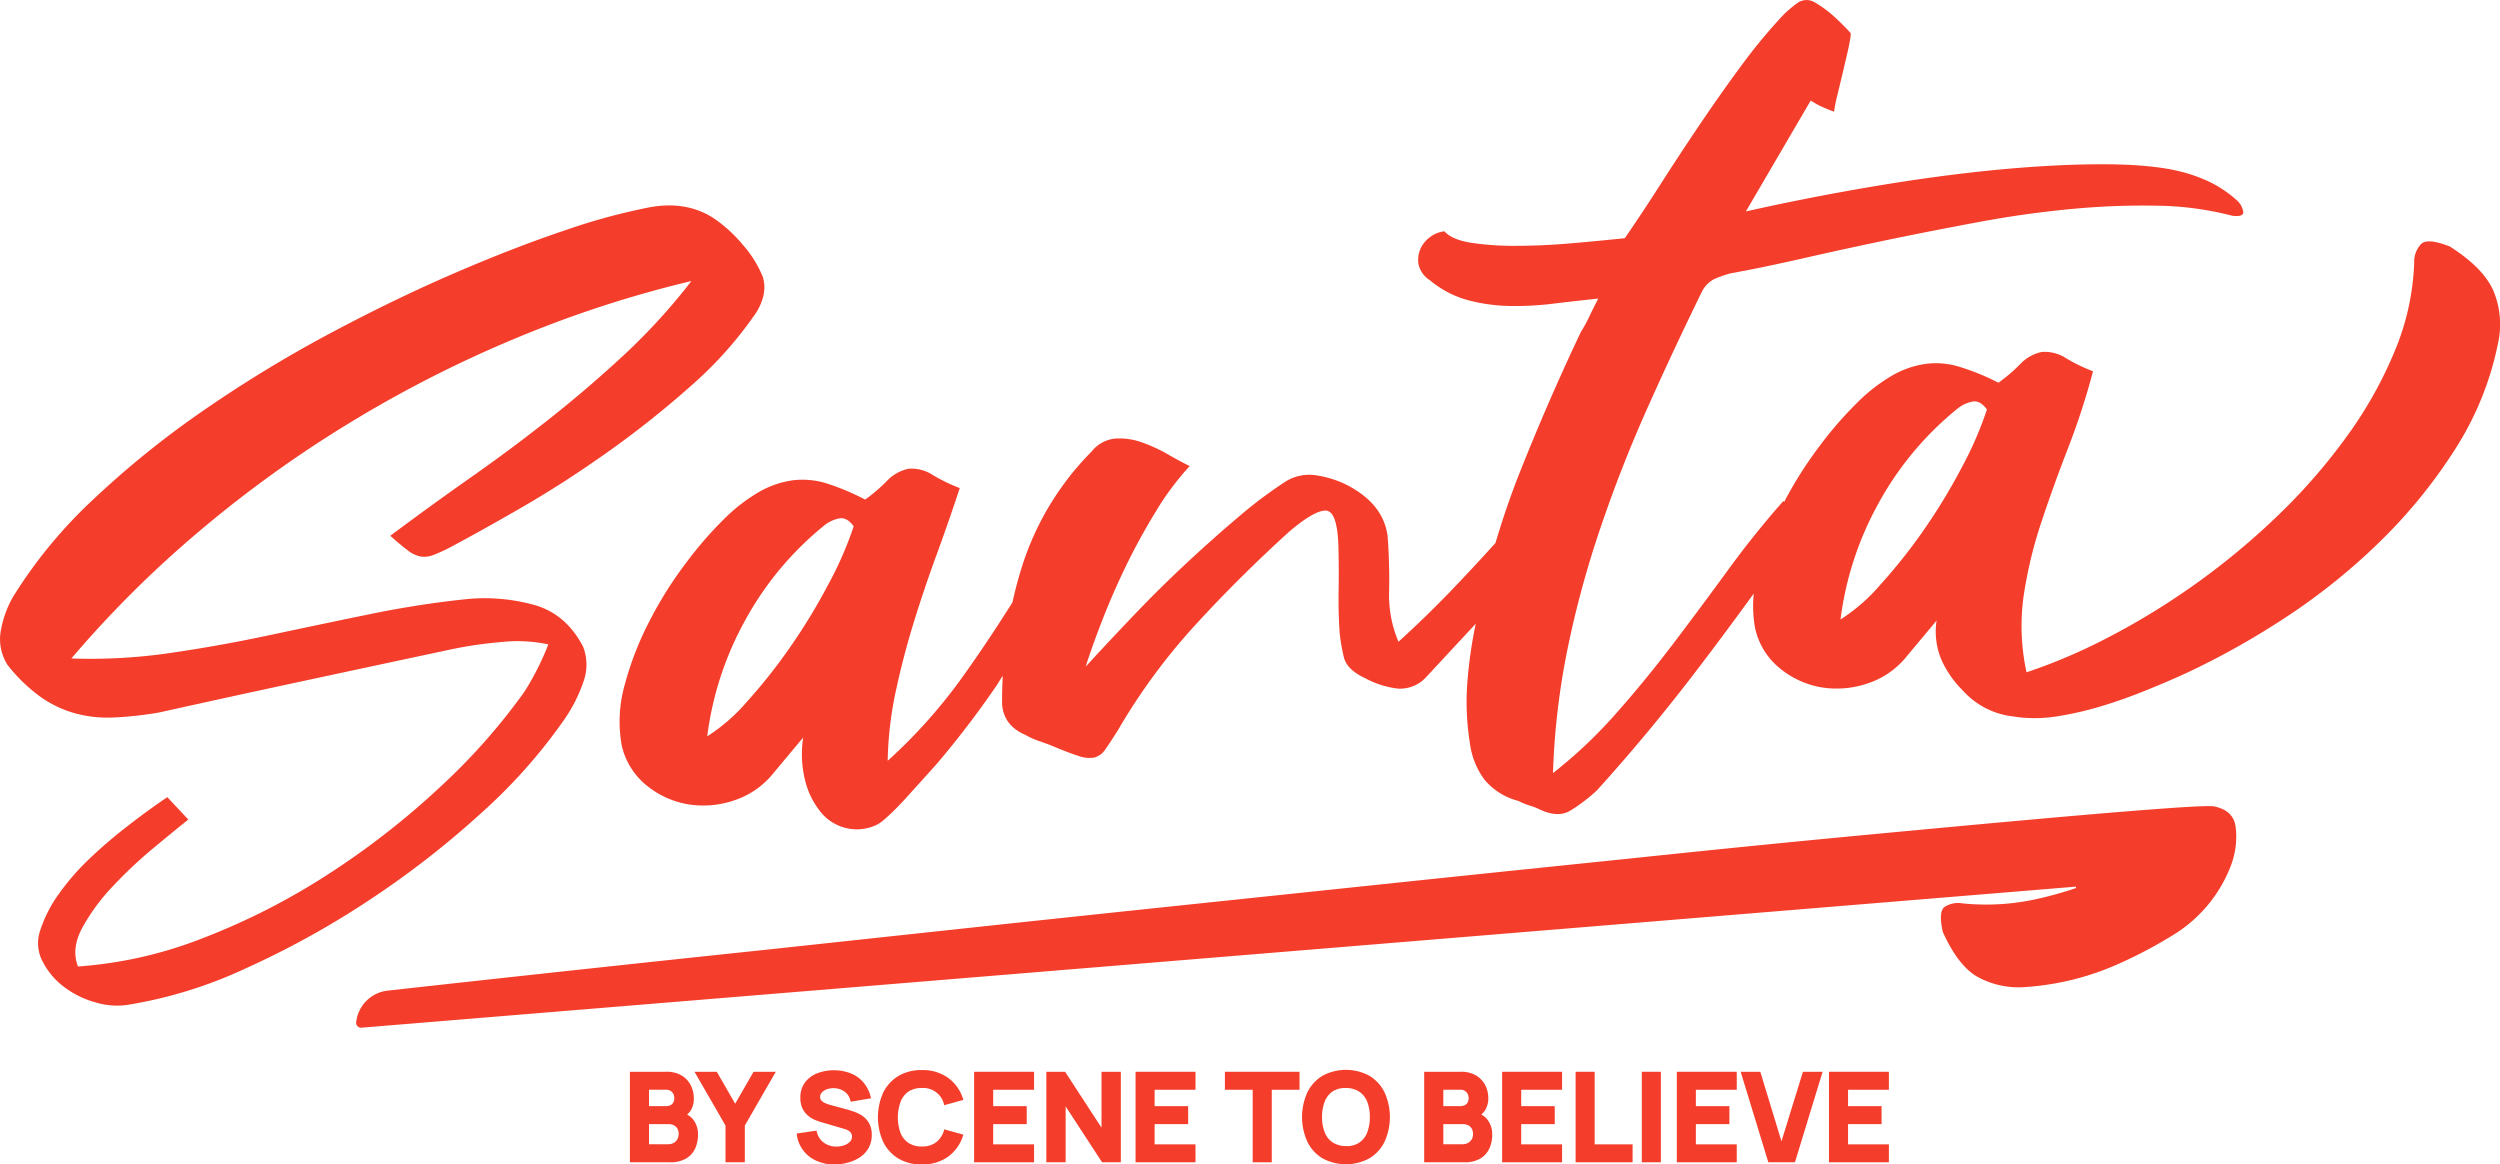 <svg xmlns="http://www.w3.org/2000/svg" viewBox="0 0 599.31 279.07"><defs><style>.cls-1{fill:#f43d2a;}</style></defs><g id="Layer_2" data-name="Layer 2"><g id="Layer_1-2" data-name="Layer 1"><path class="cls-1" d="M88.34,215.89A217.57,217.57,0,0,0,115.26,195a129.62,129.62,0,0,0,20-22.49,36.39,36.39,0,0,0,4.57-9,11.85,11.85,0,0,0-.07-8.53c-2.69-5.14-6.53-8.44-11.48-9.9a44.46,44.46,0,0,0-16.11-1.49,235.22,235.22,0,0,0-23.5,3.64q-11.85,2.43-23.88,5t-23.94,4.3a131.64,131.64,0,0,1-23.74,1.32,262.84,262.84,0,0,1,30.5-30.37,286.71,286.71,0,0,1,36.14-26.07,291.71,291.71,0,0,1,40-20.37,272.56,272.56,0,0,1,42-13.67,146.1,146.1,0,0,1-16.16,17.72q-8.62,8-17.93,15.36t-19,14.14q-9.66,6.8-19.1,13.85,2.46,2.19,4.12,3.44a7.47,7.47,0,0,0,3.1,1.52,5.92,5.92,0,0,0,3-.31,39.22,39.22,0,0,0,4.07-1.85q7.13-3.78,17.2-9.59t20.49-13.19a230.63,230.63,0,0,0,20-15.87,93.63,93.63,0,0,0,15.76-17.68q2.78-4.56,1.57-8.5a26.3,26.3,0,0,0-4.64-7.54,34.77,34.77,0,0,0-6.53-6.14q-6.8-4.78-16.16-3a149.42,149.42,0,0,0-20.26,5.54Q123,59.4,108.54,65.66t-30,14.57A309.54,309.54,0,0,0,48.72,98.44a221.83,221.83,0,0,0-26.27,21.2A114,114,0,0,0,3,143.28,25.59,25.59,0,0,0,.19,151.2a11.46,11.46,0,0,0,1.66,8.26,39.57,39.57,0,0,0,7.9,7.62A26.91,26.91,0,0,0,18,171a29.8,29.8,0,0,0,9.24,1,85.72,85.72,0,0,0,11-1.22q17.1-3.8,34.29-7.49t35.69-7.64a98.29,98.29,0,0,1,12-1.74,35.35,35.35,0,0,1,11.23.57,66,66,0,0,1-5.74,11.36,148.72,148.72,0,0,1-20.39,23,190.88,190.88,0,0,1-26.62,20.72,162.17,162.17,0,0,1-29.93,15.28,101,101,0,0,1-30.08,6.85q-1.66-4.29,1.07-9.35a48,48,0,0,1,7.4-10,107.94,107.94,0,0,1,9.73-9.13q5.05-4.19,8.25-6.74l-2.51-2.69c-.77-.8-1.6-1.7-2.52-2.69q-4.94,3.36-9.73,7.1a114,114,0,0,0-9,7.73,57.57,57.57,0,0,0-7.27,8.37,31.54,31.54,0,0,0-4.48,8.79,9.31,9.31,0,0,0,.56,7.36,17.56,17.56,0,0,0,5.2,6.17,22.24,22.24,0,0,0,7.81,3.77,17.5,17.5,0,0,0,8.17.38,107.22,107.22,0,0,0,27.56-8.63A209.82,209.82,0,0,0,88.34,215.89Z"></path><path class="cls-1" d="M597.85,70q-2.31-5.66-10.57-10.91c-3.53-1.39-5.82-1.6-6.87-.61A6.19,6.19,0,0,0,578.74,63a60.19,60.19,0,0,1-4.64,21.1,99,99,0,0,1-11.42,20.39,140.11,140.11,0,0,1-16.25,18.74,173.18,173.18,0,0,1-19.37,16.22,173.11,173.11,0,0,1-20.82,12.91,135.58,135.58,0,0,1-20.43,8.81,52.06,52.06,0,0,1-.68-18.42,104.28,104.28,0,0,1,4.28-17.72q2.94-8.84,6.4-17.73A172.1,172.1,0,0,0,501.75,89a39.59,39.59,0,0,1-6.42-3.1,9.44,9.44,0,0,0-5.84-1.53,9.91,9.91,0,0,0-5.28,3,40.51,40.51,0,0,1-5.14,4.38A56.66,56.66,0,0,0,469.94,88a19.07,19.07,0,0,0-8.21-.78,22.24,22.24,0,0,0-8.05,2.76,40.93,40.93,0,0,0-8.47,6.56,90.42,90.42,0,0,0-9.17,10.6,95.06,95.06,0,0,0-8.33,13.19l-.19-.23q-6.93,7.83-13.33,16.62t-13,17.49q-6.61,8.72-13.72,16.76a113.14,113.14,0,0,1-15.18,14.36,176.76,176.76,0,0,1,3.52-29.93,238.65,238.65,0,0,1,8-29.27q4.9-14.42,11.19-28.48t13-27.76a6.76,6.76,0,0,1,2.85-2.94,25.29,25.29,0,0,1,4-1.42q7.77-1.41,17.51-3.63t20.37-4.44q10.65-2.2,21.81-4.27t21.94-3.08a181,181,0,0,1,20.65-.8,75.23,75.23,0,0,1,18,2.41c1.78.22,2.66-.07,2.65-.88a4.8,4.8,0,0,0-1.62-2.88A28.56,28.56,0,0,0,530,43.76a37.15,37.15,0,0,0-7.18-2.61q-6.89-1.74-18.37-1.77t-25.58,1.31q-14.08,1.35-29.77,4t-30.57,6l15.55-26.6a17,17,0,0,0,2.59,1.46c.85.39,1.84.8,3,1.22a36.84,36.84,0,0,1,.8-4c.47-2,1-4.1,1.49-6.25s1-4.1,1.33-5.83.47-2.65.33-2.78a55,55,0,0,0-4-4,28.21,28.21,0,0,0-4.5-3.3,3.77,3.77,0,0,0-4.07,0,28.73,28.73,0,0,0-3.36,2.78,130.36,130.36,0,0,0-10,12q-4.73,6.39-9.4,13.27T399,42.71q-4.54,7.17-9.49,14.39-6,.63-12.78,1.22t-12.94.61a70.12,70.12,0,0,1-10.95-.7c-3.16-.49-5.36-1.41-6.58-2.78a6.93,6.93,0,0,0-3.42,1.37,7.1,7.1,0,0,0-2.35,2.89,6.66,6.66,0,0,0-.43,3.7,6.11,6.11,0,0,0,2.73,3.78A24.11,24.11,0,0,0,352.06,72,41.65,41.65,0,0,0,362,73.35a73.69,73.69,0,0,0,10.4-.56c3.55-.43,7.13-.84,10.75-1.21-.91,1.72-1.63,3.19-2.19,4.39A34.43,34.43,0,0,1,379,79.52q-8,16.88-14.78,34-3.22,8.18-5.72,16.65-5.42,6-10.88,11.68-5.88,6.09-12.37,12A28.58,28.58,0,0,1,333,141.87q.15-6.42-.35-13.28-1-8-10.23-12.56a24.88,24.88,0,0,0-7.54-2.17,10.74,10.74,0,0,0-6.75,1.61A106.56,106.56,0,0,0,297,123.83q-6.16,5.2-12.66,11.26t-12.72,12.59q-6.24,6.54-11.36,12.14,1.38-4.41,3.87-10.86t5.75-13.2q3.27-6.73,7.19-13.13a67,67,0,0,1,8.12-10.9q-2.36-1.17-5.38-2.9a37.18,37.18,0,0,0-6.18-2.82,15.83,15.83,0,0,0-6.29-.87,8.23,8.23,0,0,0-5.67,3.12,68.38,68.38,0,0,0-16.83,28.05q-1.23,4-2.13,8.1c-4.08,6.47-8.26,12.74-12.58,18.72a125.79,125.79,0,0,1-17.33,19.25,86.72,86.72,0,0,1,1.94-16.66q1.78-8.31,4.3-16.49T224.52,133q2.92-8,5.56-16a40,40,0,0,1-6.42-3.1,9.38,9.38,0,0,0-5.84-1.53,9.92,9.92,0,0,0-5.28,3,39.8,39.8,0,0,1-5.14,4.39,57.7,57.7,0,0,0-9.13-3.84,19.39,19.39,0,0,0-8.21-.78,22.63,22.63,0,0,0-8.05,2.76,41.63,41.63,0,0,0-8.47,6.56,92.1,92.1,0,0,0-9.17,10.6A93.56,93.56,0,0,0,155.64,149a75.46,75.46,0,0,0-5.87,15.13,32.42,32.42,0,0,0-.74,14.51,17.14,17.14,0,0,0,5.87,9.56,21.37,21.37,0,0,0,9.81,4.57,22.8,22.8,0,0,0,11.1-.84,20.11,20.11,0,0,0,9.67-6.68l7.06-8.45a26.12,26.12,0,0,0,.6,10.81,19.11,19.11,0,0,0,3.91,7.42,11.17,11.17,0,0,0,6.06,3.54,11,11,0,0,0,7-.82,6.83,6.83,0,0,0,1.33-.85c.5-.39,1.28-1.07,2.33-2.07s2.4-2.38,4-4.17,3.87-4.26,6.66-7.39a221.56,221.56,0,0,0,14.42-18.86c.53-.78,1-1.63,1.53-2.42-.11,2.34-.19,4.68-.14,7.05q.51,5,5.61,7.15a18.12,18.12,0,0,0,2.88,1.33c.91.31,1.93.68,3.06,1.1,2.83,1.2,5.05,2.05,6.67,2.57a7.63,7.63,0,0,0,3.9.41,4.64,4.64,0,0,0,2.64-2c.77-1.09,1.79-2.66,3.08-4.69a145.48,145.48,0,0,1,18.54-25.17q10.59-11.56,22.49-22.34,6-5.09,8.74-5c1.84.08,2.84,3,3,8.63.09,3.51.11,7,.05,10.36s0,6.84.25,10.34a44.48,44.48,0,0,0,1,5.79q.72,3,5,5a22.1,22.1,0,0,0,7.88,2.55,8.45,8.45,0,0,0,6.74-2.63l12-12.92h0a109.69,109.69,0,0,0-2,13.94,61.67,61.67,0,0,0,.58,14.57,18.79,18.79,0,0,0,3.45,8.79A15.54,15.54,0,0,0,364,192a15.17,15.17,0,0,0,2.55,1.06,17,17,0,0,1,2.32.87c3,1.46,5.48,1.61,7.47.46a40.2,40.2,0,0,0,6.5-4.94q12.77-14.11,24.58-29.66,6.33-8.31,13-17.51a29.84,29.84,0,0,0,.32,8.32,17.14,17.14,0,0,0,5.87,9.56,21.43,21.43,0,0,0,9.82,4.58,23,23,0,0,0,11.09-.84,20.08,20.08,0,0,0,9.67-6.69l7.06-8.45a17.37,17.37,0,0,0,1.17,9.43,23.82,23.82,0,0,0,5,7.21,19,19,0,0,0,11.83,6.3l1.65.24a34.11,34.11,0,0,0,9.62-.28,79.84,79.84,0,0,0,10.23-2.37q5.11-1.55,10.19-3.59t9.74-4.15a188.71,188.71,0,0,0,23.74-13.22,149.45,149.45,0,0,0,22.81-18.2,123.77,123.77,0,0,0,18.23-22.3,74.16,74.16,0,0,0,10.38-25.55A20.88,20.88,0,0,0,597.85,70ZM198.53,140.16a140.66,140.66,0,0,1-9.13,15,131.65,131.65,0,0,1-10.34,13.06,43.36,43.36,0,0,1-9.52,8.3,77.49,77.49,0,0,1,9-27.65,76.34,76.34,0,0,1,19.17-23,8.11,8.11,0,0,1,3.4-1.58c1.26-.26,2.44.36,3.54,1.88A86.44,86.44,0,0,1,198.53,140.16ZM470.2,112.21a141,141,0,0,1-9.13,15,131.48,131.48,0,0,1-10.34,13,43.14,43.14,0,0,1-9.52,8.3,77.49,77.49,0,0,1,9-27.65,76.34,76.34,0,0,1,19.17-23,8.36,8.36,0,0,1,3.4-1.58q1.89-.39,3.54,1.88A86.89,86.89,0,0,1,470.2,112.21Z"></path><path class="cls-1" d="M530.71,193.3q-1.8-.24-13.22.61t-30.07,2.52q-18.66,1.68-43.14,4t-52.4,5.26l-14.32,1.48q-24.21,2.49-49.47,5.15l-50.35,5.29q-25.08,2.64-49,5.21l-45.13,4.86q-46.43,4.89-90.69,9.8a8.54,8.54,0,0,0-7.54,7.59,1.18,1.18,0,0,0,1.27,1.29l411-33.81v.34c-2.92,1-5.85,1.82-8.78,2.49a55.85,55.85,0,0,1-18.42,1.18,6,6,0,0,0-4.3.86c-1,.76-1.13,2.76-.41,6q3.67,8.1,8.28,10.73a20.38,20.38,0,0,0,10.64,2.52,65.33,65.33,0,0,0,23.67-5.82,107.73,107.73,0,0,0,13.09-7,33.47,33.47,0,0,0,13.28-16.09c.18-.46.33-.89.45-1.26a19.44,19.44,0,0,0,.78-8.32Q535.4,194.23,530.71,193.3Z"></path><path class="cls-1" d="M166.32,263.14a6.71,6.71,0,0,0-.68-2.88,5.79,5.79,0,0,0-2.14-2.38,7,7,0,0,0-3.81-.95H151v21.7h9.65a7.39,7.39,0,0,0,3.72-.85,5.42,5.42,0,0,0,2.24-2.38,7.85,7.85,0,0,0,.72-3.45,5.75,5.75,0,0,0-1-3.35,4.53,4.53,0,0,0-1.62-1.42,4.46,4.46,0,0,0,.85-.93A5.43,5.43,0,0,0,166.32,263.14Zm-10.74-1.91h4a2,2,0,0,1,1.53.57,2,2,0,0,1,.53,1.43,2.06,2.06,0,0,1-.27,1.12,1.48,1.48,0,0,1-.7.61,2.68,2.68,0,0,1-1.09.21h-4Zm6.78,11.9a2.18,2.18,0,0,1-.87.86,2.66,2.66,0,0,1-1.3.31h-4.61v-4.82h4.61a2.93,2.93,0,0,1,1.4.3,2,2,0,0,1,.82.82,2.47,2.47,0,0,1,.28,1.2A2.57,2.57,0,0,1,162.36,273.13Z"></path><polygon class="cls-1" points="178.55 278.63 178.55 269.82 185.98 256.93 180.65 256.93 176.24 264.59 171.83 256.93 166.49 256.93 173.92 269.82 173.92 278.63 178.55 278.63"></polygon><path class="cls-1" d="M203.42,278.65a9.23,9.23,0,0,0,2.81-1.28,6.45,6.45,0,0,0,2-2.19,6.29,6.29,0,0,0,.75-3.12,5.55,5.55,0,0,0-.63-2.78,5.37,5.37,0,0,0-1.6-1.77,8.72,8.72,0,0,0-2-1c-.67-.24-1.29-.43-1.84-.58l-3.67-1a8.87,8.87,0,0,1-1.29-.43,2.72,2.72,0,0,1-1-.63,1.24,1.24,0,0,1-.35-.92,1.5,1.5,0,0,1,.45-1.09,3.1,3.1,0,0,1,1.23-.76,5.4,5.4,0,0,1,1.67-.24,4.67,4.67,0,0,1,1.72.38,3.85,3.85,0,0,1,1.4,1,3.65,3.65,0,0,1,.8,1.61l.06.26,4.89-.83-.08-.31a8.62,8.62,0,0,0-1.73-3.46,7.72,7.72,0,0,0-3-2.17,10.74,10.74,0,0,0-4-.77H200a11,11,0,0,0-4,.69,6.75,6.75,0,0,0-3,2.19,6,6,0,0,0-1.13,3.72,5.76,5.76,0,0,0,.54,2.63,5.2,5.2,0,0,0,1.35,1.69,6.33,6.33,0,0,0,1.65,1c.56.22,1,.39,1.45.51l5.48,1.61a5.05,5.05,0,0,1,1,.4,2.19,2.19,0,0,1,.55.43,1.3,1.3,0,0,1,.26.47,1.7,1.7,0,0,1,.09.54,1.76,1.76,0,0,1-.51,1.28,3.66,3.66,0,0,1-1.41.84,5.83,5.83,0,0,1-1.82.29,5,5,0,0,1-3-.93,4.38,4.38,0,0,1-1.7-2.64l-.07-.25-4.71.69,0,.29a7.91,7.91,0,0,0,4.8,6.29,10.69,10.69,0,0,0,4.35.85A12.24,12.24,0,0,0,203.42,278.65Z"></path><path class="cls-1" d="M217.79,261.67a5.68,5.68,0,0,1,3.19-.85,5.11,5.11,0,0,1,5.31,3.85l.08.27,4.58-1.28-.1-.28a9.84,9.84,0,0,0-3.58-5,10.41,10.41,0,0,0-6.29-1.86,10.77,10.77,0,0,0-5.61,1.42,9.5,9.5,0,0,0-3.65,4,14.42,14.42,0,0,0,0,11.79,9.54,9.54,0,0,0,3.65,4,10.68,10.68,0,0,0,5.61,1.42,10.41,10.41,0,0,0,6.29-1.86,9.84,9.84,0,0,0,3.58-5l.1-.28-4.58-1.28-.08.27a5.59,5.59,0,0,1-1.89,2.84,5.47,5.47,0,0,1-3.42,1,5.62,5.62,0,0,1-3.19-.85,5.2,5.2,0,0,1-1.91-2.39,11,11,0,0,1,0-7.44A5.25,5.25,0,0,1,217.79,261.67Z"></path><polygon class="cls-1" points="247.89 261.24 247.89 256.93 233.52 256.93 233.52 278.63 247.89 278.63 247.89 274.33 238.09 274.33 238.09 269.48 246.13 269.48 246.13 265.17 238.09 265.17 238.09 261.24 247.89 261.24"></polygon><polygon class="cls-1" points="255.46 265.23 264.11 278.5 264.19 278.63 268.69 278.63 268.69 256.93 264.06 256.93 264.06 270.33 255.41 257.06 255.33 256.93 250.83 256.93 250.83 278.63 255.46 278.63 255.46 265.23"></polygon><polygon class="cls-1" points="286.59 261.24 286.59 256.93 272.22 256.93 272.22 278.63 286.59 278.63 286.59 274.33 276.79 274.33 276.79 269.48 284.83 269.48 284.83 265.17 276.79 265.17 276.79 261.24 286.59 261.24"></polygon><polygon class="cls-1" points="293.64 261.24 300.3 261.24 300.3 278.63 304.87 278.63 304.87 261.24 311.53 261.24 311.53 256.93 293.64 256.93 293.64 261.24"></polygon><path class="cls-1" d="M331.92,261.89a9.5,9.5,0,0,0-3.65-4,11.81,11.81,0,0,0-11.23,0,9.42,9.42,0,0,0-3.64,4,14.32,14.32,0,0,0,0,11.79,9.45,9.45,0,0,0,3.64,4,11.81,11.81,0,0,0,11.23,0,9.54,9.54,0,0,0,3.65-4,14.32,14.32,0,0,0,0-11.79Zm-4.18,9.62a5.12,5.12,0,0,1-1.9,2.41,5.31,5.31,0,0,1-3.18.82,5.76,5.76,0,0,1-3.19-.88,5.14,5.14,0,0,1-1.89-2.37,9.69,9.69,0,0,1-.65-3.71,9.87,9.87,0,0,1,.65-3.73,5.16,5.16,0,0,1,1.89-2.41,5.43,5.43,0,0,1,3.06-.82h.12a5.76,5.76,0,0,1,3.19.88,5.14,5.14,0,0,1,1.9,2.38,9.64,9.64,0,0,1,.64,3.7A9.87,9.87,0,0,1,327.74,271.51Z"></path><path class="cls-1" d="M356.78,263.14a6.71,6.71,0,0,0-.68-2.88,5.79,5.79,0,0,0-2.14-2.38,6.94,6.94,0,0,0-3.81-.95h-8.74v21.7h9.65a7.37,7.37,0,0,0,3.72-.85A5.42,5.42,0,0,0,357,275.4a7.85,7.85,0,0,0,.72-3.45,5.75,5.75,0,0,0-1-3.35,4.45,4.45,0,0,0-1.62-1.42,4.21,4.21,0,0,0,.85-.93A5.43,5.43,0,0,0,356.78,263.14ZM346,261.23h4a1.93,1.93,0,0,1,1.53.57,2,2,0,0,1,.53,1.43,2.06,2.06,0,0,1-.27,1.12,1.48,1.48,0,0,1-.7.61,2.65,2.65,0,0,1-1.09.21h-4Zm6.79,11.9a2.27,2.27,0,0,1-.88.86,2.66,2.66,0,0,1-1.3.31H346v-4.82h4.61a3,3,0,0,1,1.41.3,2,2,0,0,1,.81.82,2.47,2.47,0,0,1,.28,1.2A2.67,2.67,0,0,1,352.83,273.13Z"></path><polygon class="cls-1" points="374.47 261.24 374.47 256.93 360.1 256.93 360.1 278.63 374.47 278.63 374.47 274.33 364.67 274.33 364.67 269.48 372.71 269.48 372.71 265.17 364.67 265.17 364.67 261.24 374.47 261.24"></polygon><polygon class="cls-1" points="382.28 256.93 377.71 256.93 377.71 278.63 391.37 278.63 391.37 274.33 382.28 274.33 382.28 256.93"></polygon><rect class="cls-1" x="393.58" y="256.93" width="4.57" height="21.7"></rect><polygon class="cls-1" points="416.34 261.24 416.34 256.93 401.97 256.93 401.97 278.63 416.34 278.63 416.34 274.33 406.54 274.33 406.54 269.48 414.58 269.48 414.58 265.17 406.54 265.17 406.54 261.24 416.34 261.24"></polygon><polygon class="cls-1" points="427.06 273.6 422.05 257.13 421.99 256.93 417.28 256.93 423.85 278.43 423.91 278.63 430.29 278.63 436.81 257.3 436.93 256.93 432.21 256.93 427.06 273.6"></polygon><polygon class="cls-1" points="452.81 261.24 452.81 256.93 438.45 256.93 438.45 278.63 452.81 278.63 452.81 274.33 443.02 274.33 443.02 269.48 451.06 269.48 451.06 265.17 443.02 265.17 443.02 261.24 452.81 261.24"></polygon></g></g></svg>
